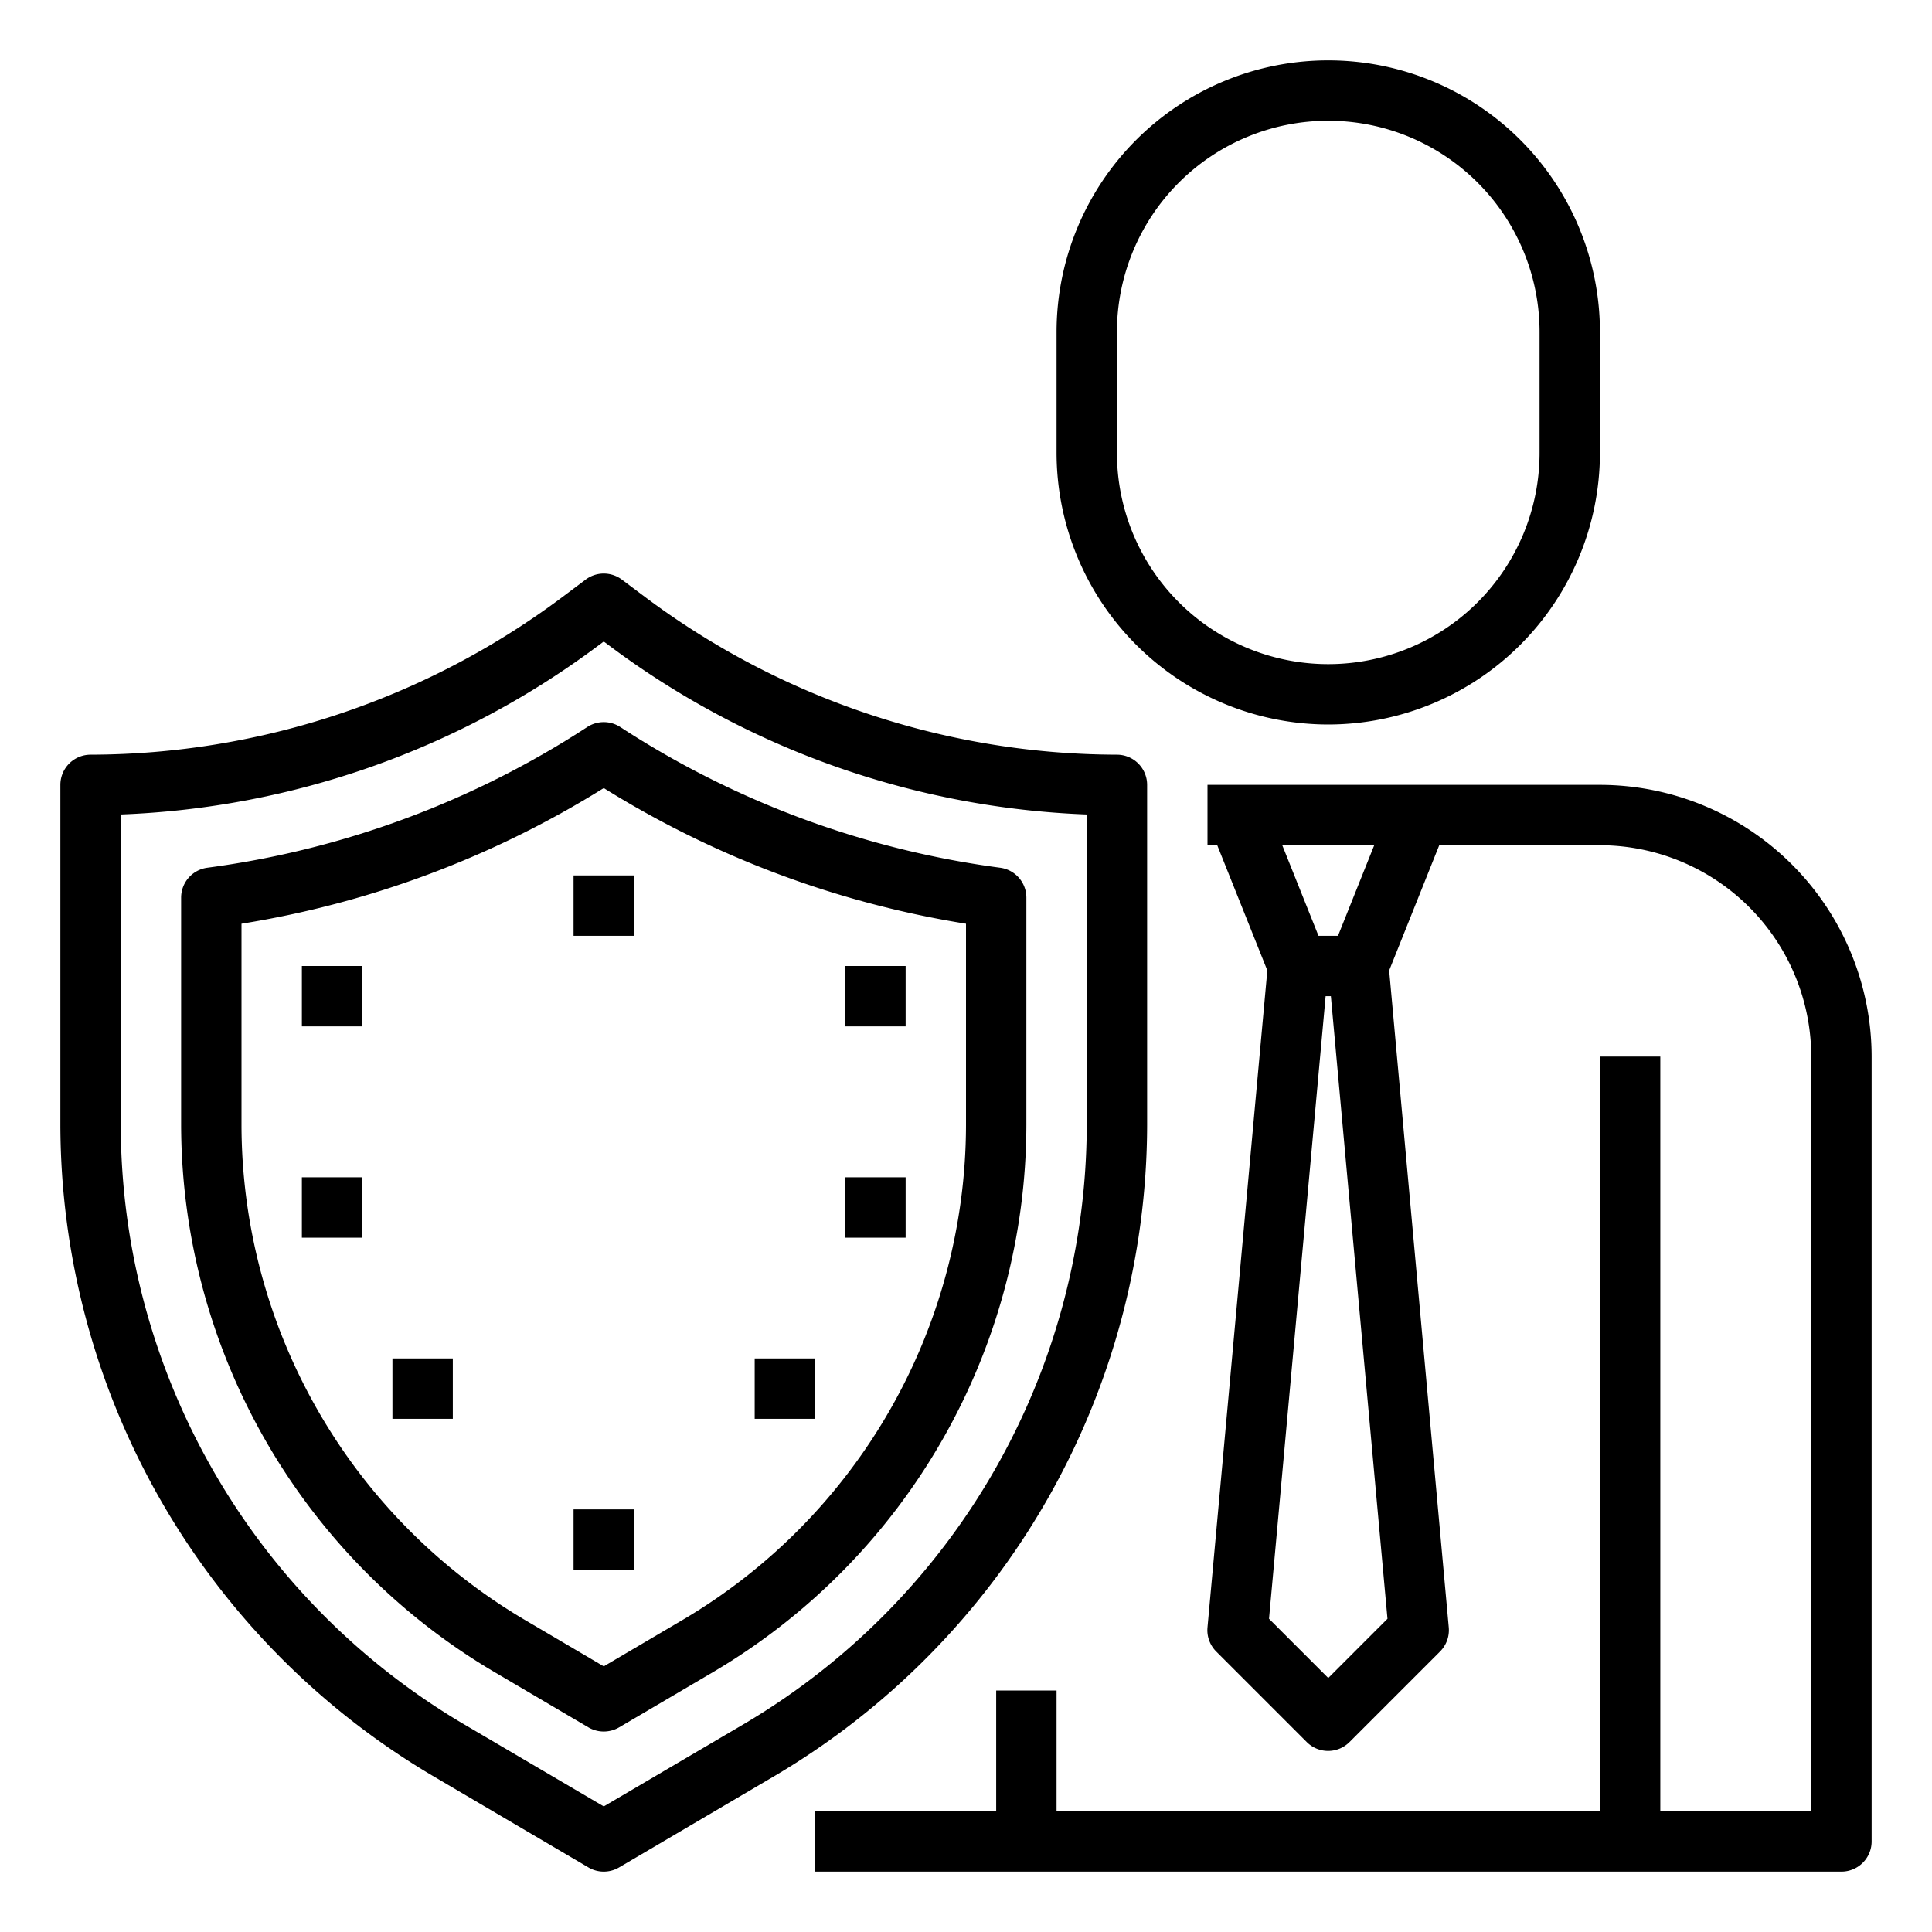 <?xml version="1.0" encoding="UTF-8"?>
<svg xmlns="http://www.w3.org/2000/svg" viewBox="0 0 64 64" width="512" height="512">
  <g id="outline">
    <path d="M44,24a9.01,9.01,0,0,0,9-9V11a9,9,0,0,0-18,0v4A9.01,9.01,0,0,0,44,24ZM37,11a7,7,0,0,1,14,0v4a7,7,0,0,1-14,0Z"></path>
    <path d="M53,26H40v2h.323l1.659,4.148L40,53.909a1,1,0,0,0,.289.8l3,3a1,1,0,0,0,1.414,0l3-3a1,1,0,0,0,.289-.8L46.018,32.148,47.677,28H53a7.008,7.008,0,0,1,7,7V60H55V35H53V60H35V56H33v4H27v2H61a1,1,0,0,0,1-1V35A9.01,9.01,0,0,0,53,26Zm-7.477,2-1.2,3h-.646l-1.2-3ZM44,55.586l-1.962-1.962L43.913,33h.174l1.875,20.624Z"></path>
    <path d="M14.325,58.822l5.168,3.04a1,1,0,0,0,1.014,0l5.168-3.04A25.1,25.1,0,0,0,38,37.273V26a1,1,0,0,0-1-1,26.169,26.169,0,0,1-15.6-5.2l-.8-.6a1,1,0,0,0-1.2,0l-.8.6A26.164,26.164,0,0,1,3,25a1,1,0,0,0-1,1V37.273A25.1,25.1,0,0,0,14.325,58.822ZM4,26.981A28.182,28.182,0,0,0,19.8,21.4l.2-.149.2.149A28.182,28.182,0,0,0,36,26.981V37.273A23.092,23.092,0,0,1,24.662,57.1L20,59.84,15.338,57.1A23.092,23.092,0,0,1,4,37.273Z"></path>
    <path d="M16.353,55.374l3.14,1.848a1.007,1.007,0,0,0,1.014,0l3.14-1.847A21.084,21.084,0,0,0,34,37.273V29.736a1,1,0,0,0-.87-.991,30.354,30.354,0,0,1-12.583-4.661,1,1,0,0,0-1.094,0A30.364,30.364,0,0,1,6.87,28.745a1,1,0,0,0-.87.991v7.537A21.081,21.081,0,0,0,16.353,55.374ZM8,30.6a32.383,32.383,0,0,0,12-4.494A32.383,32.383,0,0,0,32,30.6v6.672A19.072,19.072,0,0,1,22.633,53.65L20,55.2l-2.634-1.55A19.07,19.07,0,0,1,8,37.273Z"></path>
    <rect x="19" y="29" width="2" height="2"></rect>
    <rect x="10" y="32" width="2" height="2"></rect>
    <rect x="10" y="39" width="2" height="2"></rect>
    <rect x="28" y="32" width="2" height="2"></rect>
    <rect x="28" y="39" width="2" height="2"></rect>
    <rect x="13" y="45" width="2" height="2"></rect>
    <rect x="25" y="45" width="2" height="2"></rect>
    <rect x="19" y="50" width="2" height="2"></rect>
  </g>
</svg>
